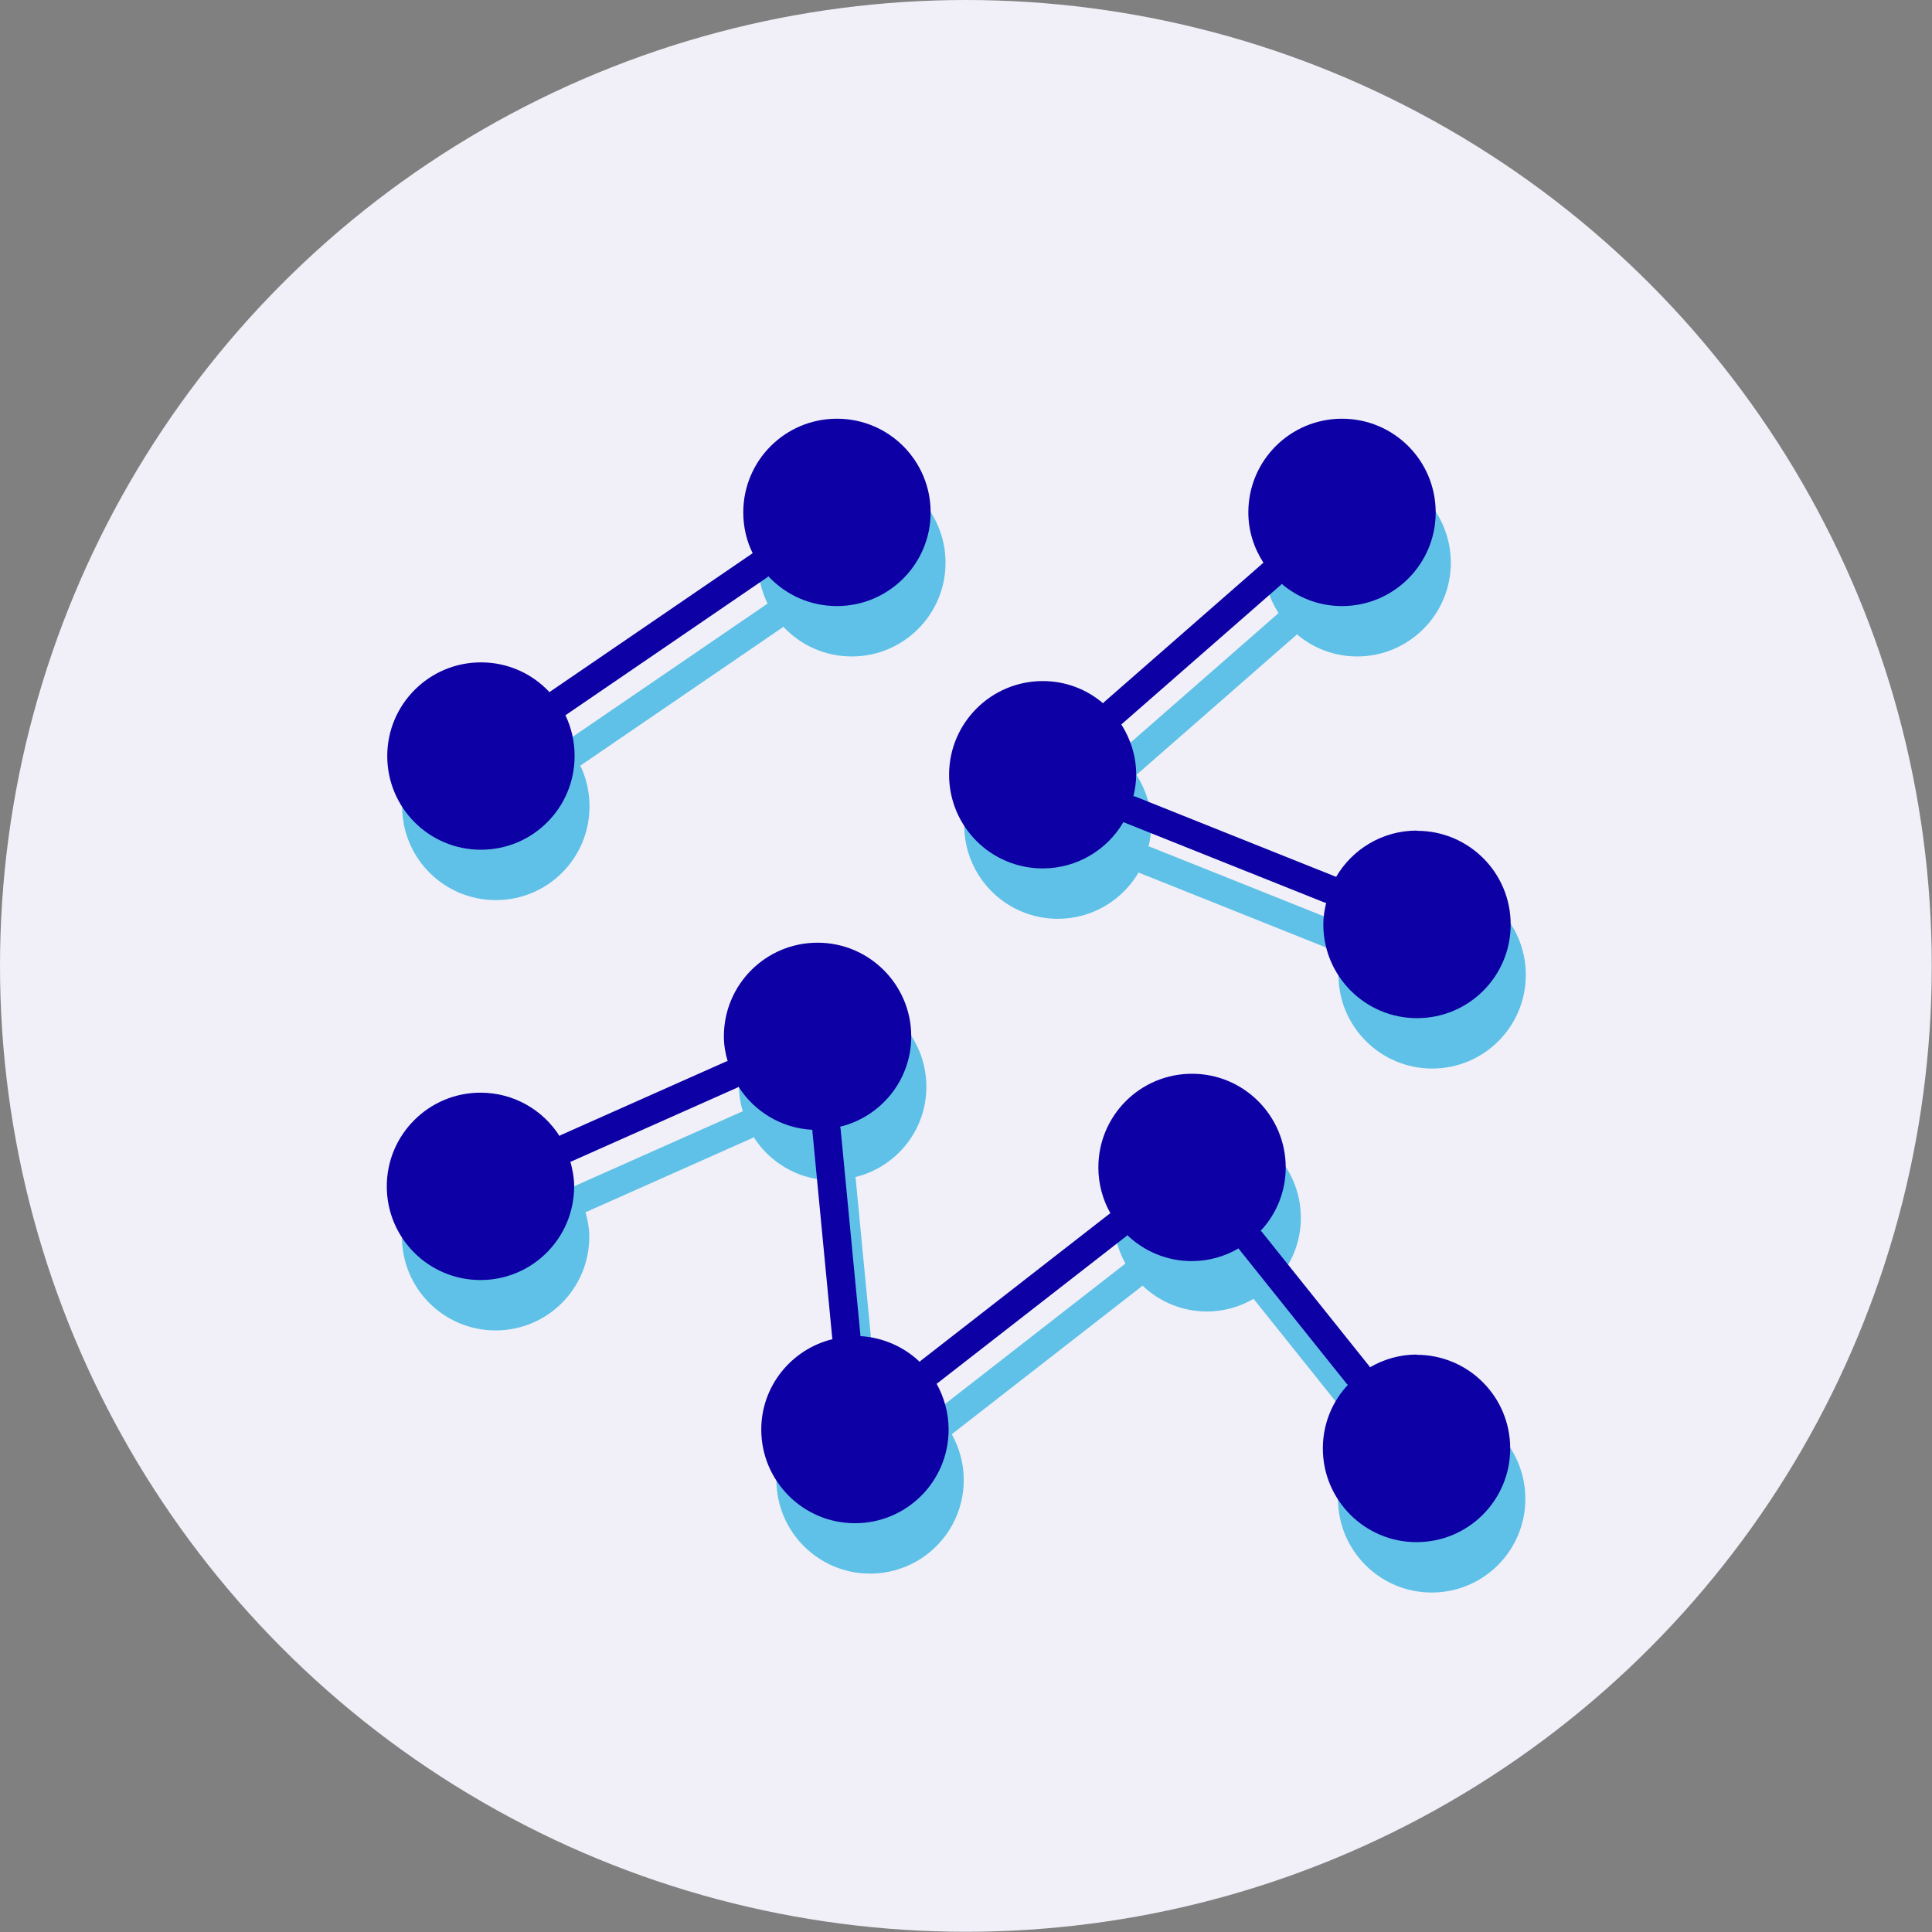<svg viewBox="0 0 81.67 81.67" xmlns="http://www.w3.org/2000/svg" id="Layer_2"><rect x="0" y="0" width="81.67" height="81.67" fill="#808080" stroke="none"/><defs><style>.cls-1{fill:#5fc1e7;}.cls-1,.cls-2,.cls-3{stroke-width:0px;}.cls-2{fill:#0d00a4;}.cls-3{fill:#f1f0f8;}</style></defs><g id="Layer_1-2"><circle r="40.83" cy="40.83" cx="40.83" class="cls-3"></circle><path d="m60.53,37.24c-1.45,0-2.73.79-3.41,1.96-.01,0-.02-.02-.04-.02l-8.48-3.39s-.04,0-.05,0c.07-.29.12-.59.12-.91,0-.79-.24-1.51-.63-2.13.01-.01.03-.01.04-.03l6.71-5.87s.02-.03.03-.04c.69.59,1.58.94,2.55.94,2.18,0,3.96-1.77,3.96-3.96s-1.77-3.96-3.96-3.96-3.96,1.77-3.96,3.96c0,.79.24,1.51.64,2.13-.01.01-.03.01-.04.03l-6.71,5.87s-.02.03-.03.04c-.69-.59-1.58-.94-2.55-.94-2.18,0-3.96,1.77-3.96,3.96s1.77,3.96,3.96,3.96c1.45,0,2.73-.79,3.41-1.96.01,0,.02.02.04.02l8.48,3.39s.04,0,.05.01c-.07.29-.12.59-.12.91,0,2.18,1.77,3.96,3.96,3.96s3.96-1.77,3.96-3.96-1.77-3.96-3.96-3.96Z" class="cls-1"></path><path d="m60.53,59.39c-.72,0-1.4.2-1.98.54,0-.01-.01-.03-.02-.04l-4.56-5.7s-.03-.02-.04-.03c.66-.7,1.06-1.65,1.06-2.68,0-2.18-1.77-3.96-3.96-3.96s-3.96,1.77-3.96,3.96c0,.71.19,1.37.51,1.94-.01,0-.03.01-.04.02l-7.99,6.22s-.02.03-.03.04c-.66-.63-1.54-1.03-2.51-1.09,0-.02,0-.03,0-.05l-.84-8.75s-.01-.03-.02-.05c1.73-.42,3.01-1.97,3.01-3.82,0-2.18-1.77-3.96-3.96-3.96s-3.96,1.77-3.96,3.96c0,.37.06.71.16,1.05-.02,0-.04,0-.06.01l-7.01,3.12s-.02.02-.04.03c-.7-1.1-1.93-1.83-3.34-1.83-2.18,0-3.96,1.77-3.96,3.96s1.77,3.96,3.96,3.96,3.96-1.77,3.96-3.96c0-.37-.07-.71-.16-1.05.02,0,.04,0,.06-.01l7.01-3.12s.02-.02.04-.03c.67,1.05,1.81,1.75,3.12,1.82,0,.02,0,.03,0,.05l.84,8.75s.01.03.01.05c-1.72.42-3.01,1.97-3.01,3.82,0,2.18,1.77,3.96,3.96,3.96s3.96-1.77,3.96-3.96c0-.71-.19-1.36-.51-1.94.01,0,.03-.01.04-.02l7.99-6.22s.02-.03.03-.04c.71.68,1.67,1.1,2.73,1.1.72,0,1.4-.2,1.98-.54,0,.01.01.03.02.04l4.56,5.7s.03.02.04.03c-.66.7-1.06,1.65-1.06,2.69,0,2.18,1.77,3.96,3.96,3.96s3.96-1.77,3.96-3.96-1.77-3.96-3.96-3.96Z" class="cls-1"></path><path d="m23.9,31.35s-.02.03-.04.04c-.73-.78-1.75-1.26-2.9-1.26-2.18,0-3.96,1.77-3.96,3.96s1.77,3.96,3.96,3.96,3.96-1.77,3.96-3.96c0-.62-.14-1.21-.39-1.73.01,0,.03-.01.04-.02l8.5-5.81s.02-.03.04-.04c.73.78,1.75,1.26,2.9,1.26,2.18,0,3.96-1.77,3.96-3.96s-1.77-3.96-3.96-3.96-3.96,1.77-3.96,3.96c0,.62.14,1.21.4,1.73-.01,0-.03,0-.04.02l-8.5,5.81Z" class="cls-1"></path><path d="m59.89,35.11c-1.45,0-2.73.79-3.41,1.96-.01,0-.02-.02-.04-.02l-8.48-3.39s-.04,0-.05,0c.07-.29.12-.59.12-.91,0-.79-.24-1.51-.63-2.13.01-.01.03-.01.04-.03l6.71-5.87s.02-.03.03-.04c.69.59,1.58.94,2.55.94,2.18,0,3.96-1.77,3.96-3.96s-1.77-3.96-3.96-3.96-3.96,1.77-3.96,3.96c0,.79.24,1.51.64,2.13-.01.01-.03.01-.04.03l-6.71,5.87s-.02.03-.03.04c-.69-.59-1.58-.94-2.55-.94-2.18,0-3.96,1.77-3.96,3.96s1.77,3.96,3.96,3.96c1.45,0,2.73-.79,3.41-1.96.01,0,.02.02.04.02l8.48,3.39s.04,0,.05.01c-.07.29-.12.59-.12.91,0,2.18,1.77,3.96,3.96,3.96s3.96-1.77,3.96-3.96-1.77-3.96-3.96-3.96Z" class="cls-2"></path><path d="m59.89,57.26c-.72,0-1.4.2-1.98.54,0-.01-.01-.03-.02-.04l-4.56-5.7s-.03-.02-.04-.03c.66-.7,1.06-1.65,1.06-2.68,0-2.18-1.77-3.96-3.96-3.96s-3.96,1.77-3.96,3.96c0,.71.19,1.37.51,1.94-.01,0-.03.01-.04.02l-7.99,6.22s-.02.03-.03.04c-.66-.63-1.54-1.03-2.51-1.09,0-.02,0-.03,0-.05l-.84-8.75s-.01-.03-.02-.05c1.73-.42,3.01-1.97,3.01-3.82,0-2.18-1.77-3.96-3.96-3.96s-3.96,1.77-3.96,3.96c0,.37.06.71.16,1.05-.02,0-.04,0-.06.01l-7.01,3.12s-.02.02-.04.03c-.7-1.1-1.93-1.83-3.34-1.83-2.18,0-3.96,1.77-3.96,3.96s1.77,3.96,3.96,3.96,3.96-1.77,3.96-3.96c0-.37-.07-.71-.16-1.05.02,0,.04,0,.06-.01l7.01-3.12s.02-.02.04-.03c.67,1.05,1.81,1.75,3.12,1.82,0,.02,0,.03,0,.05l.84,8.75s.01.03.01.05c-1.72.42-3.01,1.97-3.01,3.82,0,2.18,1.77,3.96,3.96,3.96s3.96-1.77,3.96-3.96c0-.71-.19-1.36-.51-1.94.01,0,.03-.01.04-.02l7.99-6.22s.02-.03.03-.04c.71.68,1.67,1.1,2.73,1.1.72,0,1.4-.2,1.98-.54,0,.01.01.03.02.04l4.56,5.7s.03.02.04.03c-.66.7-1.06,1.65-1.06,2.69,0,2.18,1.77,3.96,3.96,3.96s3.96-1.77,3.96-3.96-1.77-3.96-3.96-3.96Z" class="cls-2"></path><path d="m23.27,29.22s-.02.03-.04.04c-.73-.78-1.75-1.26-2.9-1.26-2.18,0-3.96,1.77-3.96,3.96s1.77,3.96,3.96,3.96,3.96-1.77,3.96-3.96c0-.62-.14-1.21-.39-1.73.01,0,.03-.01.04-.02l8.5-5.81s.02-.03.04-.04c.73.78,1.75,1.26,2.9,1.26,2.18,0,3.96-1.77,3.96-3.96s-1.77-3.96-3.96-3.96-3.96,1.77-3.96,3.96c0,.62.14,1.21.4,1.73-.01,0-.03,0-.04.02l-8.5,5.81Z" class="cls-2"></path></g></svg>